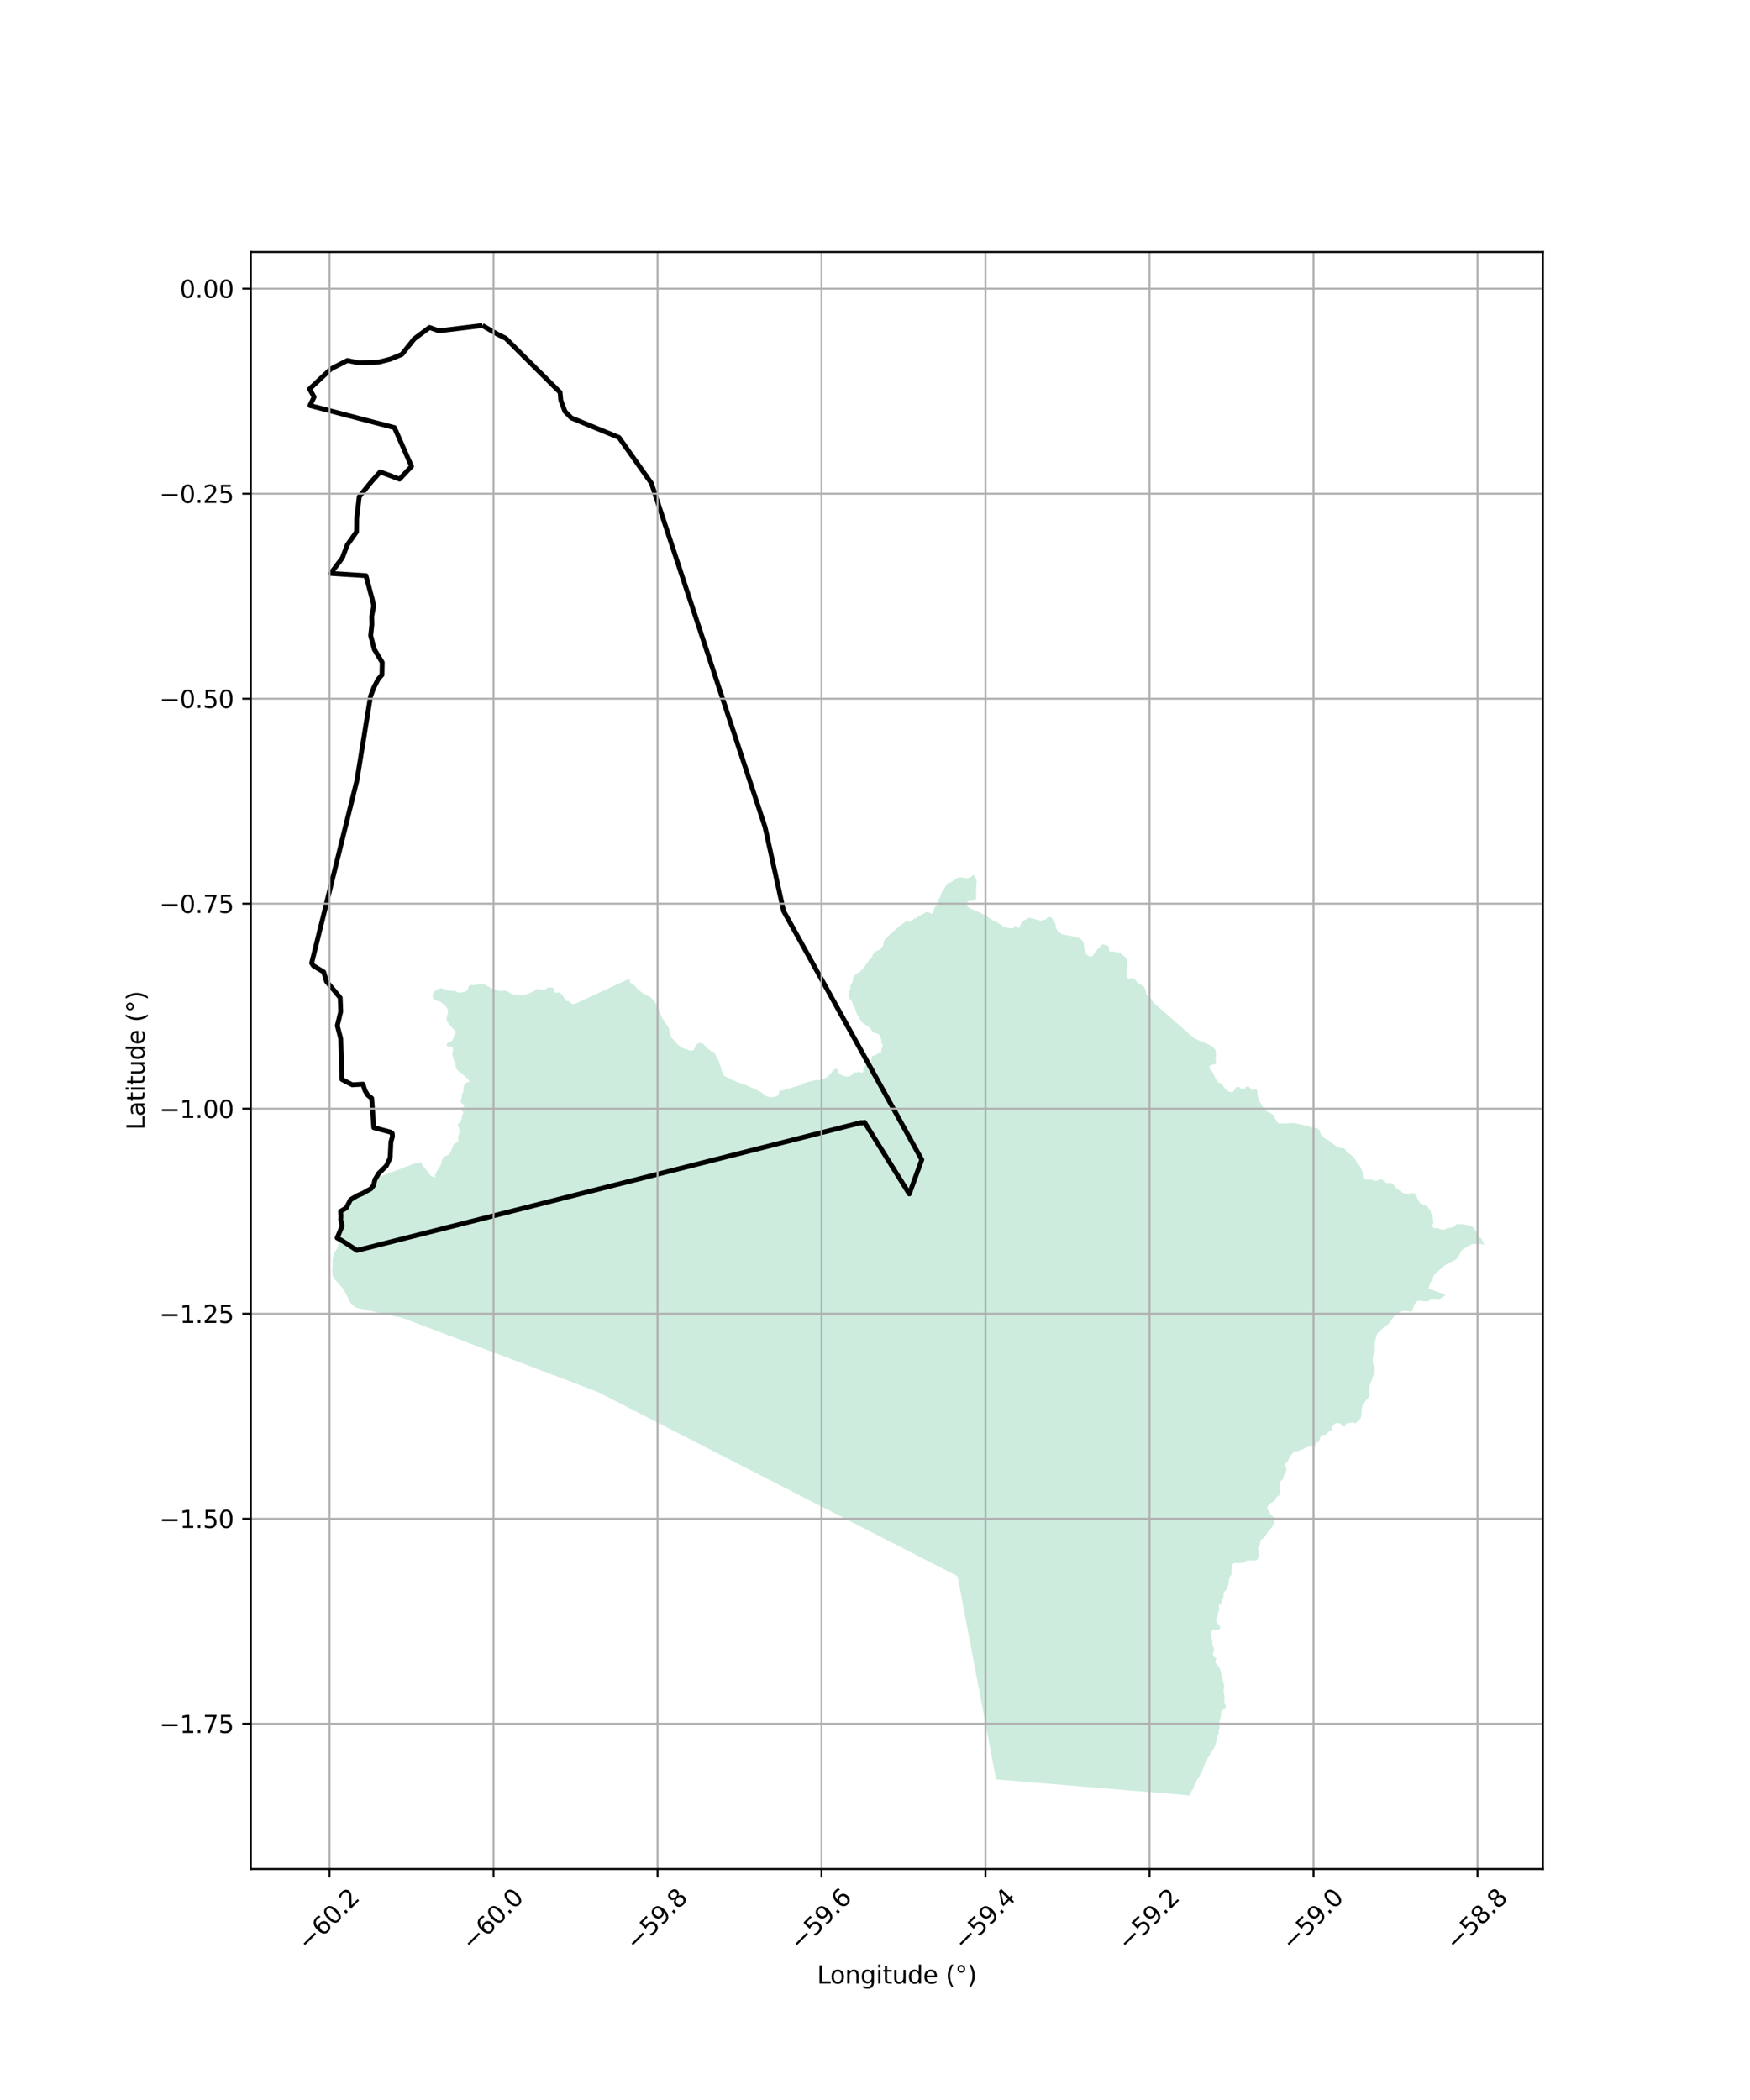 <?xml version="1.0" encoding="utf-8" standalone="no"?>
<!DOCTYPE svg PUBLIC "-//W3C//DTD SVG 1.1//EN"
  "http://www.w3.org/Graphics/SVG/1.1/DTD/svg11.dtd">
<svg xmlns:xlink="http://www.w3.org/1999/xlink" width="720pt" height="864pt" viewBox="0 0 720 864" xmlns="http://www.w3.org/2000/svg" version="1.1">
 <defs>
  <style type="text/css">*{stroke-linejoin: round; stroke-linecap: butt}</style>
 </defs>
 <g id="figure_1">
  <g id="patch_1">
   <path d="M 0 864 
L 720 864 
L 720 0 
L 0 0 
z
" style="fill: #ffffff"/>
  </g>
  <g id="axes_1">
   <g id="patch_2">
    <path d="M 103.2 768.96 
L 634.8 768.96 
L 634.8 103.68 
L 103.2 103.68 
z
" style="fill: #ffffff"/>
   </g>
   <g id="PatchCollection_1">
    <path d="M 400.551 359.9 
L 401.473 361.371 
L 401.542 361.647 
L 401.819 362.13 
L 401.856 363.014 
L 401.691 364.74 
L 401.595 367.501 
L 401.644 369.148 
L 401.402 370.31 
L 399.851 370.601 
L 398.205 370.794 
L 397.721 371.86 
L 398.156 373.119 
L 399.707 374.04 
L 402.273 375.057 
L 405.906 376.849 
L 407.649 378.157 
L 410.409 379.562 
L 412.832 381.16 
L 414.576 381.741 
L 416.319 382.032 
L 416.998 381.838 
L 417.336 381.208 
L 417.675 380.869 
L 418.353 381.208 
L 418.838 381.741 
L 419.515 381.596 
L 419.855 380.53 
L 420.435 379.416 
L 421.501 378.593 
L 423.463 377.527 
L 425.327 378.06 
L 428.282 378.787 
L 430.317 378.254 
L 430.68 377.769 
L 431.817 377.285 
L 432.811 377.576 
L 433.198 378.448 
L 434.143 379.949 
L 434.433 381.596 
L 435.16 383.097 
L 436.951 384.357 
L 439.373 384.889 
L 441.117 385.18 
L 443.005 385.568 
L 444.314 386.1 
L 445.185 386.827 
L 445.815 387.844 
L 446.057 389.588 
L 446.348 391.138 
L 446.663 392.3 
L 447.825 393.318 
L 449.278 393.56 
L 450.586 391.864 
L 451.644 390.474 
L 451.683 390.421 
L 452.392 389.756 
L 452.969 388.956 
L 453.34 388.693 
L 453.506 388.643 
L 453.941 388.632 
L 455.229 388.838 
L 455.776 389.203 
L 456.08 389.486 
L 456.272 389.743 
L 456.332 390.046 
L 456.357 390.164 
L 456.319 391.122 
L 456.629 391.595 
L 456.96 391.605 
L 457.828 391.51 
L 458.246 391.534 
L 459.861 391.794 
L 460.722 392.033 
L 461.234 392.344 
L 461.421 392.546 
L 461.973 392.965 
L 462.649 393.582 
L 463.107 393.923 
L 463.442 394.348 
L 463.542 394.476 
L 463.671 394.817 
L 463.775 394.969 
L 463.849 395.573 
L 463.916 395.792 
L 463.941 396.517 
L 463.856 396.966 
L 463.579 398.444 
L 463.465 398.785 
L 463.438 399.065 
L 463.388 399.621 
L 463.435 400.549 
L 463.65 401.767 
L 463.837 402.412 
L 464.22 402.756 
L 464.326 402.773 
L 464.507 402.806 
L 465.233 402.51 
L 465.415 402.486 
L 465.601 402.459 
L 465.901 402.479 
L 466.315 402.611 
L 466.754 402.854 
L 467.118 403.171 
L 467.32 403.343 
L 467.952 404.267 
L 468.394 404.706 
L 468.783 404.953 
L 469.274 405.115 
L 469.78 405.344 
L 470.431 405.854 
L 470.752 406.204 
L 470.978 406.592 
L 471.251 407.301 
L 471.571 408.637 
L 471.788 409.319 
L 472.064 409.69 
L 472.139 409.788 
L 473.053 410.402 
L 473.586 410.854 
L 473.843 411.194 
L 474.332 412.173 
L 474.604 412.504 
L 474.609 412.51 
L 490.574 426.53 
L 490.6 426.553 
L 491.609 427.368 
L 493.062 427.95 
L 495.097 428.725 
L 496.986 429.596 
L 498.923 430.662 
L 500.036 431.97 
L 500.327 433.52 
L 500.182 434.876 
L 500.134 435.651 
L 500.327 436.862 
L 500.279 437.637 
L 499.116 438.073 
L 497.954 438.218 
L 497.373 439.381 
L 498.632 440.688 
L 499.456 442.238 
L 500.036 443.546 
L 500.763 444.757 
L 501.489 445.58 
L 502.362 445.726 
L 502.894 446.162 
L 503.718 447.566 
L 505.364 449.019 
L 506.963 449.455 
L 507.786 448.632 
L 508.465 447.324 
L 509.772 447.227 
L 510.439 447.763 
L 511.08 448.051 
L 511.701 448.112 
L 512.338 447.954 
L 512.363 447.369 
L 513.113 446.985 
L 513.818 447.012 
L 514.228 447.566 
L 514.843 448.047 
L 515.134 448.417 
L 515.673 448.608 
L 516.278 448.254 
L 516.942 448.187 
L 517.017 448.18 
L 517.055 448.305 
L 517.327 449.407 
L 517.521 451.247 
L 518.2 452.943 
L 518.732 454.154 
L 520.04 456.091 
L 521.105 457.253 
L 522.558 457.786 
L 524.012 458.852 
L 524.786 460.499 
L 525.9 462.146 
L 528.322 462.291 
L 530.84 462.049 
L 532.002 462.049 
L 534.861 462.533 
L 537.379 463.163 
L 539.364 463.744 
L 541.495 464.035 
L 542.706 464.664 
L 543.579 466.941 
L 545.176 468.394 
L 547.066 469.459 
L 548.373 470.573 
L 550.504 472.027 
L 552.054 472.366 
L 553.184 472.533 
L 553.208 472.573 
L 553.733 473.428 
L 554.216 474.001 
L 554.692 474.392 
L 555.427 474.807 
L 556.369 475.56 
L 556.844 476.066 
L 557.512 476.95 
L 557.55 477.031 
L 557.668 477.301 
L 557.722 477.308 
L 557.968 477.685 
L 558.117 478.013 
L 558.13 478.036 
L 559.443 479.646 
L 559.898 480.506 
L 560.408 481.842 
L 560.711 482.294 
L 560.735 482.723 
L 560.65 483.31 
L 560.684 483.88 
L 561.122 484.865 
L 561.511 485.243 
L 562.378 485.317 
L 563.046 485.442 
L 563.608 485.247 
L 563.993 485.196 
L 565.344 485.729 
L 565.745 485.817 
L 566.122 485.83 
L 566.513 485.756 
L 567.832 485.189 
L 568.573 485.263 
L 569.132 485.688 
L 569.605 486.299 
L 569.915 486.62 
L 570.296 486.707 
L 570.88 486.721 
L 571.659 486.842 
L 572.239 486.731 
L 572.685 486.748 
L 573.171 487.17 
L 573.575 487.767 
L 574.007 488.543 
L 574.203 488.674 
L 574.412 488.759 
L 574.638 488.853 
L 575.39 489.457 
L 576.457 490.307 
L 577.26 490.834 
L 577.277 490.837 
L 578.394 491.175 
L 579.239 491.31 
L 579.695 491.272 
L 579.736 491.269 
L 580.042 491.161 
L 580.454 490.908 
L 581.251 490.79 
L 581.561 490.864 
L 581.625 490.922 
L 582.074 491.32 
L 582.599 491.954 
L 582.607 491.971 
L 583.831 494.37 
L 584.095 494.751 
L 584.503 495.193 
L 584.668 495.257 
L 586.247 495.868 
L 587.04 496.313 
L 587.401 496.654 
L 587.739 497.099 
L 587.867 497.265 
L 588.488 497.939 
L 588.652 498.486 
L 588.767 499.086 
L 589.02 499.782 
L 589.054 499.869 
L 589.337 500.342 
L 589.476 500.804 
L 589.551 502.002 
L 589.79 502.902 
L 589.763 503.196 
L 589.57 503.49 
L 589.355 503.958 
L 589.33 504.293 
L 589.453 504.755 
L 589.796 505.143 
L 589.803 505.192 
L 589.807 505.224 
L 589.809 505.23 
L 590.677 505.376 
L 591.001 505.335 
L 591.153 505.166 
L 591.355 505.112 
L 591.827 505.47 
L 592.35 505.561 
L 592.479 505.683 
L 592.732 505.814 
L 592.893 505.899 
L 593.292 506.023 
L 593.7 506.02 
L 594.264 505.861 
L 594.649 505.612 
L 595.009 505.622 
L 595.194 505.575 
L 595.421 505.325 
L 595.495 505.15 
L 595.61 505.102 
L 595.802 505.126 
L 596.102 505.322 
L 596.237 505.332 
L 596.652 505.011 
L 596.655 505.004 
L 597.044 505.045 
L 597.154 505.109 
L 597.165 505.116 
L 597.62 505.004 
L 597.941 504.815 
L 599.337 503.645 
L 599.715 503.436 
L 600.023 503.483 
L 600.325 503.631 
L 600.664 503.716 
L 601.022 503.695 
L 601.713 503.658 
L 602.482 503.884 
L 603.467 503.962 
L 604.304 504.218 
L 605.15 504.596 
L 605.165 504.603 
L 605.62 504.61 
L 605.937 504.751 
L 606.672 505.554 
L 606.992 506.243 
L 607.653 506.894 
L 607.847 507.187 
L 608.005 507.656 
L 607.83 508.55 
L 607.863 508.78 
L 608.032 509.003 
L 608.879 509.185 
L 609.264 509.37 
L 609.509 509.64 
L 610.137 510.953 
L 610.615 512.166 
L 610.637 512.221 
L 610.613 512.211 
L 609.445 511.833 
L 608.723 511.735 
L 608.298 511.678 
L 605.953 511.857 
L 605.383 511.999 
L 602.019 513.837 
L 601.166 514.718 
L 600.292 516.634 
L 599.846 517.35 
L 599.263 517.974 
L 598.446 518.487 
L 597.341 519.04 
L 595.924 519.668 
L 594.624 520.444 
L 594.068 520.926 
L 592.137 522.607 
L 591.717 522.914 
L 591.011 523.791 
L 590.542 524.213 
L 590.157 524.466 
L 589.888 524.749 
L 589.73 525.006 
L 589.719 525.235 
L 589.703 525.576 
L 589.526 526.294 
L 589.172 526.875 
L 588.615 527.452 
L 588.4 527.742 
L 587.938 529.631 
L 587.641 530.188 
L 587.726 530.217 
L 594.722 532.644 
L 594.695 532.672 
L 594.176 533.198 
L 592.208 534.699 
L 591.79 534.885 
L 591.386 534.905 
L 590.363 534.551 
L 589.688 534.399 
L 589.493 534.395 
L 589.071 534.493 
L 588.471 534.709 
L 587.502 535.401 
L 587.016 535.532 
L 585.4 535.279 
L 584.374 535.195 
L 583.791 535.195 
L 583.309 535.266 
L 582.887 535.391 
L 582.795 535.488 
L 581.962 536.615 
L 581.706 537.162 
L 581.524 537.935 
L 581.193 538.889 
L 580.741 539.632 
L 580.616 539.689 
L 580.319 539.679 
L 579.351 539.473 
L 578.15 539.325 
L 577.424 539.372 
L 576.457 539.638 
L 575.262 540.246 
L 575.1 540.435 
L 574.095 541.244 
L 573.117 542.203 
L 572.722 542.675 
L 571.557 544.362 
L 571.157 544.841 
L 571.005 544.966 
L 570.61 545.3 
L 569.73 545.691 
L 569.392 545.934 
L 568.39 547.061 
L 567.924 547.324 
L 567.61 547.567 
L 567.303 547.928 
L 566.703 548.637 
L 566.399 549.335 
L 566.126 550.516 
L 565.897 551.198 
L 565.714 552.119 
L 565.639 552.487 
L 565.579 553.168 
L 565.614 555.358 
L 565.566 555.732 
L 564.892 558.256 
L 564.692 559.423 
L 564.692 559.842 
L 564.813 560.614 
L 565.441 562.197 
L 565.63 563.543 
L 565.63 563.948 
L 565.377 565.108 
L 564.678 566.849 
L 564.526 567.399 
L 564.466 567.612 
L 563.781 569.336 
L 563.464 570.703 
L 563.379 571.863 
L 563.498 573.621 
L 563.373 574.211 
L 562.945 575.092 
L 562.886 575.116 
L 562.503 575.676 
L 561.413 576.931 
L 561.059 577.41 
L 560.667 578.102 
L 560.471 578.756 
L 560.192 580.727 
L 560.141 582.259 
L 559.884 583.23 
L 559.503 583.949 
L 559.078 584.418 
L 558.386 584.907 
L 557.955 585.369 
L 557.825 585.803 
L 557.813 585.845 
L 557.732 585.69 
L 556.794 585.208 
L 556.413 585.181 
L 556.011 585.258 
L 555.387 585.545 
L 555.09 585.521 
L 554.686 585.41 
L 554.26 585.447 
L 554.112 585.511 
L 553.733 585.95 
L 553.627 586.145 
L 553.457 586.753 
L 553.204 586.989 
L 552.78 587.013 
L 552.509 586.834 
L 551.43 585.835 
L 551.042 585.602 
L 550.6 585.471 
L 550.023 585.437 
L 549.963 585.45 
L 549.888 585.467 
L 549.888 585.467 
L 549.557 585.535 
L 549.26 585.71 
L 548.92 586.011 
L 548.386 586.874 
L 548.265 586.979 
L 547.816 587.198 
L 547.755 587.39 
L 547.944 587.954 
L 547.959 588.244 
L 547.884 588.49 
L 547.782 588.554 
L 547.759 588.629 
L 547.506 588.764 
L 547.31 588.794 
L 546.565 589.152 
L 546.271 589.391 
L 545.846 589.982 
L 545.641 590.123 
L 545.286 590.255 
L 544.284 590.447 
L 543.96 590.562 
L 543.458 590.947 
L 543.346 591.129 
L 543.161 591.432 
L 542.941 592.404 
L 542.657 592.991 
L 542.26 593.42 
L 541.798 593.656 
L 541.571 593.949 
L 541.372 594.58 
L 541.122 594.84 
L 540.92 594.935 
L 540.552 594.982 
L 539.598 594.884 
L 539.455 594.867 
L 538.815 594.871 
L 538.602 594.962 
L 538.275 595.205 
L 537.564 595.444 
L 537.085 595.697 
L 536.176 596.18 
L 535.603 596.396 
L 535.421 596.396 
L 534.122 597.02 
L 533.708 597.08 
L 532.813 597.057 
L 532.468 597.229 
L 531.8 598.022 
L 531.515 598.251 
L 531.484 598.275 
L 530.256 600.093 
L 529.919 601.082 
L 529.706 601.463 
L 528.795 602.297 
L 528.629 602.658 
L 528.633 603.13 
L 529.226 604.095 
L 529.287 604.503 
L 529.133 605.07 
L 529.062 605.644 
L 528.939 606.035 
L 528.546 606.622 
L 528.215 607.007 
L 528.07 607.3 
L 528.076 607.982 
L 527.965 608.376 
L 527.745 608.741 
L 526.966 609.358 
L 526.734 609.669 
L 526.723 611.315 
L 526.723 611.551 
L 526.494 612.331 
L 526.43 612.726 
L 526.669 614.085 
L 526.561 614.888 
L 526.423 615.097 
L 526.132 615.377 
L 525.279 615.863 
L 525.002 616.275 
L 524.719 617.064 
L 524.453 617.395 
L 524.018 617.759 
L 523.333 618.141 
L 522.861 618.401 
L 522.499 618.681 
L 521.754 619.44 
L 521.507 619.777 
L 521.373 620.317 
L 521.43 620.658 
L 521.666 621.262 
L 522.422 622.375 
L 522.736 623.016 
L 522.951 623.259 
L 523.751 623.914 
L 524.112 624.615 
L 524.203 625.03 
L 524.243 625.924 
L 524.183 626.414 
L 523.95 627.149 
L 523.427 628.121 
L 522.726 629.086 
L 521.683 630.273 
L 520.87 631.637 
L 520.088 632.639 
L 519.335 633.178 
L 518.91 633.428 
L 518.64 633.674 
L 518.546 634.002 
L 518.494 634.683 
L 518.396 635.166 
L 517.796 636.374 
L 517.638 637.048 
L 517.638 637.531 
L 517.817 638.614 
L 517.907 639.721 
L 517.874 639.987 
L 517.813 640.49 
L 517.668 641.044 
L 517.499 641.357 
L 517.172 641.785 
L 517.139 641.799 
L 516.69 641.988 
L 516.288 642.082 
L 515.903 642.106 
L 514.17 642.008 
L 513.282 642.008 
L 513.165 642.042 
L 512.982 642.093 
L 512 642.656 
L 511.42 642.882 
L 511.026 642.98 
L 509.679 643.108 
L 508.121 643.011 
L 507.676 643.182 
L 507.287 643.486 
L 507.114 643.621 
L 506.814 644.114 
L 506.811 645.355 
L 506.656 646.627 
L 506.767 647.468 
L 506.75 647.714 
L 506.417 648.173 
L 506.065 648.54 
L 505.843 649.04 
L 505.789 649.357 
L 505.697 649.57 
L 505.587 650.71 
L 505.343 652.036 
L 505.019 653.163 
L 504.915 653.342 
L 504.511 654.047 
L 504.051 654.614 
L 503.579 655.012 
L 503.411 655.336 
L 503.37 656.985 
L 503.255 657.188 
L 503.285 657.249 
L 502.834 657.849 
L 502.83 657.859 
L 502.719 658.308 
L 502.705 658.986 
L 502.516 659.469 
L 502.301 659.789 
L 502.223 659.907 
L 501.656 660.316 
L 501.515 660.535 
L 501.488 661.159 
L 501.555 661.891 
L 501.602 661.979 
L 501.517 662.6 
L 501.383 662.994 
L 500.985 663.781 
L 500.995 663.959 
L 501.018 664.503 
L 500.947 664.887 
L 500.364 666.18 
L 500.36 666.186 
L 500.452 667.037 
L 500.702 667.688 
L 501.059 668.194 
L 501.713 668.831 
L 502.014 669.263 
L 502.064 669.726 
L 501.939 670.093 
L 501.686 670.356 
L 501.197 670.512 
L 500.108 670.599 
L 499.736 670.664 
L 499.102 670.775 
L 498.7 670.96 
L 498.471 671.251 
L 498.34 671.51 
L 498.198 671.986 
L 498.161 672.678 
L 498.333 673.855 
L 498.333 673.862 
L 498.731 674.581 
L 498.843 675.033 
L 498.816 675.502 
L 498.785 675.546 
L 498.805 676.366 
L 499.018 677.189 
L 499.457 678.187 
L 499.53 678.494 
L 499.528 679.075 
L 499.241 679.682 
L 499.143 680.003 
L 499.143 680.839 
L 499.324 681.501 
L 500.526 682.446 
L 500.51 682.468 
L 500.341 682.685 
L 500.037 683.363 
L 499.983 683.765 
L 500.135 684.261 
L 500.439 684.696 
L 501.45 685.671 
L 501.646 685.961 
L 501.936 686.582 
L 502.435 688.589 
L 502.649 689.993 
L 502.776 690.398 
L 503.37 692.26 
L 503.667 693.61 
L 503.708 694.237 
L 503.441 695.091 
L 503.427 696.036 
L 503.529 696.687 
L 503.765 697.567 
L 503.785 698.121 
L 503.798 698.495 
L 503.735 699.808 
L 503.792 700.405 
L 504.122 701.265 
L 504.183 701.431 
L 504.28 701.957 
L 504.264 702.484 
L 503.833 703.074 
L 502.699 703.776 
L 502.53 703.968 
L 502.429 704.181 
L 502.364 704.589 
L 502.412 705.362 
L 502.22 706.333 
L 502.183 706.92 
L 502.048 707.379 
L 502.017 707.481 
L 501.723 708.192 
L 501.677 708.722 
L 501.636 709.154 
L 501.794 710.051 
L 501.829 710.676 
L 501.767 710.952 
L 501.444 711.63 
L 501.356 712.123 
L 501.434 712.69 
L 501.488 713.071 
L 501.126 713.732 
L 501.036 713.905 
L 500.87 714.394 
L 500.795 714.856 
L 500.789 715.45 
L 500.387 716.661 
L 500.192 717.251 
L 500.175 717.434 
L 499.921 718.267 
L 499.703 718.709 
L 499.453 719.205 
L 498.927 719.998 
L 498.255 720.825 
L 497.824 721.729 
L 497.651 722.269 
L 497.004 723.136 
L 496.575 724.209 
L 496.134 724.934 
L 496.059 725.052 
L 495.901 725.315 
L 495.741 725.666 
L 495.371 726.898 
L 495.006 727.559 
L 494.807 727.913 
L 494.831 727.981 
L 494.784 728.018 
L 494.447 729.28 
L 493.937 729.921 
L 493.637 730.552 
L 493.579 730.801 
L 493.576 730.808 
L 492.445 732.279 
L 491.754 733.349 
L 491.342 734.391 
L 491.325 734.472 
L 491.15 735.322 
L 490.928 735.95 
L 490.279 736.885 
L 489.962 737.502 
L 489.881 737.796 
L 489.81 738.686 
L 489.807 738.72 
L 409.872 732.105 
L 409.81 732.1 
L 393.98 648.548 
L 393.971 648.5 
L 245.712 572.585 
L 245.551 572.524 
L 165.84 542.314 
L 165.827 542.311 
L 146.468 538.009 
L 146.456 538 
L 144.801 536.734 
L 143.723 535.362 
L 142.939 533.466 
L 141.827 531.44 
L 140.88 529.904 
L 139.606 528.466 
L 138.494 527.191 
L 137.317 525.917 
L 136.697 524.184 
L 136.795 523.269 
L 136.664 522.158 
L 136.86 520.622 
L 136.795 519.609 
L 136.763 518.824 
L 136.925 517.811 
L 137.252 516.733 
L 137.481 515.785 
L 137.939 514.837 
L 138.298 514.216 
L 138.788 513.661 
L 138.984 512.811 
L 139.376 511.798 
L 139.54 511.242 
L 139.311 510.785 
L 139.018 510.294 
L 138.918 509.347 
L 138.994 509.205 
L 139.068 507.953 
L 141.008 504.488 
L 140.738 503.759 
L 140.11 502.663 
L 140.168 502.153 
L 140.557 501.249 
L 140.164 499.036 
L 140.168 498.486 
L 140.624 498.037 
L 141.386 497.875 
L 142.051 497.329 
L 143.595 494.258 
L 143.924 493.82 
L 144.48 493.364 
L 146.595 492.099 
L 148.772 491.39 
L 150.465 490.22 
L 151.916 489.744 
L 152.846 489.221 
L 153.319 488.526 
L 153.704 487.551 
L 154.364 484.84 
L 154.369 484.838 
L 170.244 478.808 
L 170.259 478.802 
L 173.164 478.095 
L 173.171 478.094 
L 173.512 478.836 
L 174.409 480.175 
L 177.374 483.863 
L 178.16 484.214 
L 179.129 484.43 
L 179.142 484.433 
L 179.109 484.288 
L 178.96 483.691 
L 179.369 482.412 
L 181.348 479.342 
L 181.579 477.976 
L 182.084 476.808 
L 182.448 476.225 
L 183.113 475.661 
L 184.827 474.996 
L 185.555 473.519 
L 186.113 472.111 
L 186.514 471.093 
L 187.101 470.448 
L 188.393 469.739 
L 188.622 469.301 
L 188.495 468.319 
L 188.427 467.816 
L 188.994 465.866 
L 189.078 465.087 
L 188.932 464.307 
L 188.629 463.683 
L 188.302 463.019 
L 188.531 462.34 
L 189.294 461.703 
L 189.716 461.021 
L 189.874 460.508 
L 190.016 459.887 
L 190.016 459.047 
L 190.596 457.904 
L 190.536 457.465 
L 190.016 456.929 
L 189.871 456.733 
L 189.8 456.277 
L 189.662 456.193 
L 189.561 456.129 
L 189.806 455.808 
L 190.684 455.562 
L 190.954 455.346 
L 190.853 454.57 
L 189.719 453.764 
L 189.573 453.291 
L 189.912 451.756 
L 190.117 450.052 
L 190.684 449.03 
L 190.68 448.74 
L 190.67 447.522 
L 190.825 446.864 
L 191.443 445.794 
L 192.047 445.379 
L 192.823 445.174 
L 192.845 445.145 
L 192.998 444.951 
L 192.983 444.632 
L 192.902 444.379 
L 192.679 444.127 
L 192.433 443.852 
L 191.951 443.451 
L 190.92 442.572 
L 190.047 441.699 
L 188.738 440.827 
L 187.72 439.7 
L 187.393 438.245 
L 186.557 435.555 
L 186.047 433.664 
L 186.447 431.847 
L 186.157 430.756 
L 185.539 430.429 
L 184.303 430.683 
L 183.794 430.138 
L 183.867 429.374 
L 184.666 428.72 
L 186.12 428.138 
L 186.774 426.32 
L 187.575 424.575 
L 186.23 423.048 
L 185.066 421.776 
L 184.449 420.976 
L 183.721 419.704 
L 183.794 418.358 
L 184.12 417.449 
L 184.303 416.177 
L 184.158 415.123 
L 183.248 413.887 
L 182.303 413.123 
L 181.392 412.279 
L 181.369 412.257 
L 179.097 411.489 
L 178.563 411.305 
L 178.223 410.928 
L 178.111 410.607 
L 178.056 410.445 
L 178.031 409.473 
L 178.208 408.704 
L 178.524 408.451 
L 178.936 407.732 
L 179.298 407.439 
L 180.603 406.757 
L 181.433 406.568 
L 181.797 406.622 
L 181.96 406.646 
L 183.238 407.328 
L 184.642 407.533 
L 186.423 407.712 
L 187.178 407.665 
L 188.221 408.235 
L 188.815 408.384 
L 191.183 408.073 
L 191.575 407.955 
L 192.256 407.27 
L 193.019 405.587 
L 193.61 405.276 
L 195.06 405.31 
L 197.84 404.844 
L 198.41 404.605 
L 198.501 404.568 
L 199.03 404.858 
L 199.223 404.959 
L 200.846 405.813 
L 201.113 405.954 
L 202.033 406.616 
L 202.438 406.764 
L 202.884 406.717 
L 202.958 406.757 
L 203.477 407.041 
L 205.154 407.682 
L 205.293 407.685 
L 205.65 407.695 
L 207.613 407.591 
L 208.264 407.692 
L 208.72 407.84 
L 209.007 408.029 
L 209.573 408.401 
L 209.972 408.664 
L 210.803 409.001 
L 211.699 409.251 
L 212.434 409.386 
L 212.975 409.484 
L 214.011 409.534 
L 215.097 409.463 
L 216.25 409.19 
L 216.575 409.112 
L 217.53 408.745 
L 218.602 408.212 
L 219.527 407.874 
L 220.239 407.398 
L 220.837 406.87 
L 220.869 406.842 
L 221.943 407.166 
L 222.33 407.159 
L 222.717 407.149 
L 223.137 407.078 
L 223.535 407.176 
L 224.142 407.189 
L 224.55 407 
L 225.012 406.606 
L 225.347 406.413 
L 225.738 406.288 
L 226.695 406.265 
L 227.482 406.437 
L 227.94 406.673 
L 228.038 406.828 
L 228.075 407.044 
L 228.038 407.419 
L 228.069 408.009 
L 228.385 408.391 
L 228.558 408.438 
L 229.007 408.434 
L 229.172 408.438 
L 229.563 408.313 
L 230.1 408.306 
L 230.468 408.441 
L 230.63 408.65 
L 230.913 409.018 
L 231.436 409.183 
L 231.604 409.518 
L 231.621 409.774 
L 231.696 410 
L 231.864 410.206 
L 232.465 410.938 
L 232.842 411.596 
L 233.011 411.802 
L 233.187 411.879 
L 233.845 411.903 
L 234.159 411.977 
L 234.546 412.281 
L 234.972 412.79 
L 235.231 413.023 
L 235.947 413.097 
L 236.46 413.062 
L 258.87 402.673 
L 258.889 402.665 
L 259.03 403.33 
L 259.151 404.217 
L 260.182 404.913 
L 261.021 405.464 
L 262.172 406.807 
L 263.442 407.862 
L 264.594 408.654 
L 265.817 409.397 
L 267.398 410.116 
L 268.814 411.459 
L 269.82 412.802 
L 270.551 414.025 
L 270.984 415.224 
L 271.534 416.638 
L 271.943 417.789 
L 272.542 418.94 
L 273.573 420.595 
L 274.676 422.153 
L 275.276 423.256 
L 275.455 424.335 
L 275.671 425.558 
L 276.222 426.805 
L 276.677 427.357 
L 277.709 428.364 
L 278.644 429.659 
L 279.675 430.402 
L 280.586 431.05 
L 281.713 431.505 
L 282.936 431.913 
L 283.559 432.105 
L 284.47 432.297 
L 285.07 432.224 
L 285.453 431.913 
L 285.765 431.242 
L 286.197 430.33 
L 286.988 429.371 
L 288.043 429.035 
L 289.266 429.467 
L 289.842 430.018 
L 290.945 431.169 
L 291.64 431.817 
L 292.838 432.636 
L 292.845 432.64 
L 293.206 432.569 
L 293.822 432.944 
L 294.397 434.071 
L 295.308 435.845 
L 295.98 437.332 
L 296.675 439.418 
L 296.986 440.641 
L 297.347 441.648 
L 297.922 442.655 
L 300.152 443.686 
L 301.398 444.286 
L 303.461 445.269 
L 305.211 445.82 
L 306.985 446.468 
L 309.383 447.571 
L 311.085 448.29 
L 312.116 448.818 
L 313.291 449.393 
L 314.347 450.328 
L 315.425 451.072 
L 316.888 451.407 
L 318.926 451.24 
L 320.148 450.736 
L 320.389 449.849 
L 320.758 448.803 
L 320.765 448.787 
L 322.278 448.558 
L 322.973 448.376 
L 324.282 447.815 
L 324.846 447.836 
L 324.964 447.707 
L 325.778 447.434 
L 327.305 447.1 
L 328.007 446.847 
L 328.327 446.729 
L 329.259 446.5 
L 329.765 446.28 
L 330.855 445.666 
L 332.507 445.133 
L 333.348 444.944 
L 333.995 444.799 
L 335.295 444.411 
L 335.52 444.3 
L 336.756 444.388 
L 337.211 444.33 
L 338.743 443.878 
L 339.748 443.426 
L 340.855 442.694 
L 341.132 442.383 
L 341.623 441.833 
L 342.515 440.663 
L 342.74 440.578 
L 343.469 439.883 
L 343.793 439.708 
L 343.895 439.694 
L 343.968 439.684 
L 344.288 439.836 
L 344.478 440.059 
L 344.717 440.565 
L 344.839 440.845 
L 345.038 441.317 
L 345.497 441.881 
L 346.354 442.387 
L 347.295 442.724 
L 347.751 442.889 
L 348.112 442.96 
L 348.878 442.947 
L 349.441 442.802 
L 349.839 442.64 
L 350.179 442.42 
L 350.99 441.567 
L 351.465 441.206 
L 351.964 441.172 
L 352.602 441.256 
L 352.828 441.206 
L 353.422 440.946 
L 353.695 440.919 
L 354.009 441.074 
L 354.336 441.277 
L 354.552 441.341 
L 354.846 441.331 
L 354.913 441.304 
L 355.008 441.263 
L 355.193 440.74 
L 355.325 439.404 
L 355.46 438.905 
L 355.919 438.564 
L 356.897 438.206 
L 357.548 437.808 
L 357.713 437.66 
L 358.065 437.086 
L 358.348 436.445 
L 358.496 436.108 
L 358.641 435.568 
L 358.695 434.957 
L 358.824 434.593 
L 359.003 434.407 
L 359.408 434.272 
L 359.438 434.262 
L 359.532 434.35 
L 359.644 434.387 
L 360.106 434.205 
L 360.57 433.898 
L 360.945 433.533 
L 362.164 432.869 
L 362.582 432.859 
L 362.781 432.909 
L 362.77 432.884 
L 362.582 432.454 
L 362.582 431.62 
L 362.764 431.03 
L 363.081 430.433 
L 363.152 430.048 
L 362.994 429.606 
L 362.514 429.087 
L 362.416 428.921 
L 362.393 428.712 
L 362.555 428.55 
L 362.703 428.29 
L 362.403 427.17 
L 361.958 425.993 
L 361.617 425.649 
L 361.121 425.358 
L 360.601 425.136 
L 359.653 424.916 
L 359.249 424.673 
L 358.523 423.773 
L 358.29 423.395 
L 358.146 423.236 
L 357.518 422.551 
L 357.062 422.167 
L 356.134 421.62 
L 355.916 421.566 
L 355.473 421.296 
L 355.106 421.07 
L 354.066 419.839 
L 353.314 418.31 
L 352.491 417.139 
L 352.289 416.485 
L 352.008 415.82 
L 351.812 414.94 
L 351.621 414.504 
L 351.124 413.799 
L 350.803 413.155 
L 350.73 412.493 
L 350.572 412.048 
L 350.287 411.677 
L 349.927 411.451 
L 349.823 411.387 
L 349.555 410.641 
L 349.343 410.445 
L 349.174 410.098 
L 349.199 409.703 
L 349.242 409.025 
L 349.218 408.762 
L 349.134 408.559 
L 349.182 407.827 
L 349.282 407.655 
L 349.906 407.095 
L 349.906 406.866 
L 349.761 406.272 
L 349.778 405.752 
L 350.085 405.01 
L 350.817 403.846 
L 350.882 403.016 
L 351.121 402.057 
L 351.303 401.629 
L 351.596 401.298 
L 351.802 401.066 
L 352.363 400.745 
L 353.156 400.198 
L 353.938 399.662 
L 354.411 399.223 
L 355.477 398.042 
L 355.888 397.385 
L 356.111 397.094 
L 356.712 396.312 
L 357.153 395.576 
L 357.578 395.026 
L 357.657 394.827 
L 357.825 394.679 
L 358.219 394.334 
L 358.504 394.156 
L 358.77 393.839 
L 358.955 393.44 
L 359.043 392.826 
L 359.151 392.664 
L 359.563 392.071 
L 360.216 391.487 
L 360.932 391.163 
L 361.694 390.815 
L 362.407 390.387 
L 362.584 390.12 
L 362.612 389.857 
L 362.696 389.689 
L 363.119 389.452 
L 363.334 388.902 
L 363.379 388.656 
L 363.496 387.964 
L 363.772 387.04 
L 363.939 386.75 
L 364.39 386.213 
L 364.723 385.876 
L 366.023 384.547 
L 367.264 383.595 
L 368.271 382.583 
L 368.658 382.222 
L 369.751 381.203 
L 370.682 380.528 
L 370.73 380.454 
L 371.209 380.171 
L 372.353 379.344 
L 372.747 379.145 
L 372.946 379.101 
L 374.107 379.196 
L 375.065 378.915 
L 375.446 378.716 
L 375.999 377.981 
L 376.168 377.866 
L 377.112 377.772 
L 377.828 377.033 
L 378.3 376.8 
L 378.668 376.618 
L 379.455 376.064 
L 379.785 375.923 
L 380.281 375.795 
L 380.73 375.413 
L 380.945 375.214 
L 381.442 375.241 
L 382.393 375.504 
L 382.811 375.69 
L 383.243 375.96 
L 383.537 375.913 
L 383.733 375.761 
L 383.853 375.447 
L 384.194 374.58 
L 384.268 374.293 
L 384.444 373.625 
L 384.865 372.987 
L 385.611 372.235 
L 385.932 371.715 
L 386.013 371.385 
L 386.036 370.508 
L 386.225 369.934 
L 386.648 369.256 
L 386.968 368.584 
L 387.174 367.883 
L 387.497 367.036 
L 387.952 366.3 
L 388.493 365.619 
L 389.293 364.134 
L 389.883 363.355 
L 390.641 363.203 
L 391.232 363.004 
L 392.869 361.826 
L 393.583 361.31 
L 394.501 361.017 
L 394.758 361 
L 395.217 360.973 
L 396.442 361.121 
L 397.2 361.314 
L 397.788 361.314 
L 398.756 361.135 
L 399.326 360.915 
L 399.721 360.642 
L 400.22 360.139 
L 400.547 359.89 
L 400.551 359.9 
" clip-path="url(#p51b7fd6b20)" style="fill: #b3e2cd; fill-opacity: 0.65"/>
   </g>
   <g id="PatchCollection_2">
    <path d="M 198.493 133.92 
L 204.678 137.513 
L 208.088 139.209 
L 216.074 147.155 
L 230.43 161.435 
L 230.732 164.697 
L 232.44 169.272 
L 235.054 171.941 
L 254.654 179.977 
L 268.007 198.81 
L 314.77 340.292 
L 322.386 374.814 
L 379.245 477.15 
L 374.113 491.219 
L 358.168 465.714 
L 357.989 465.426 
L 355.711 461.759 
L 354.553 462.051 
L 354.42 461.839 
L 146.871 514.452 
L 140.994 510.602 
L 138.715 509.317 
L 140.806 504.323 
L 140.199 501.894 
L 140.284 500.089 
L 140.165 498.908 
L 140.165 498.351 
L 142.471 496.965 
L 144.214 493.594 
L 146.879 491.974 
L 149.41 490.895 
L 150.759 490.085 
L 152.547 489.14 
L 153.694 487.723 
L 154.251 485.345 
L 154.693 484.61 
L 155.803 482.764 
L 158.957 479.66 
L 160.509 476.353 
L 160.518 476.183 
L 160.83 469.841 
L 161.454 467.614 
L 161.386 466.332 
L 160.678 465.793 
L 153.795 463.937 
L 152.918 451.858 
L 151.299 450.542 
L 150.102 448.578 
L 149.342 446.055 
L 144.951 446.318 
L 140.705 444.132 
L 140.187 427.333 
L 138.782 421.965 
L 140.199 416.162 
L 139.963 410.493 
L 134.295 403.745 
L 133.199 399.916 
L 128.931 397.335 
L 128.222 396.255 
L 146.825 321.201 
L 152.448 286.524 
L 153.789 282.947 
L 155.579 279.445 
L 157.159 277.641 
L 157.262 272.548 
L 153.993 267.139 
L 152.516 261.516 
L 153.001 256.997 
L 152.934 253.559 
L 153.776 249.208 
L 153.119 246.41 
L 150.574 236.852 
L 136.048 235.914 
L 140.832 229.579 
L 142.886 224.192 
L 146.679 218.814 
L 146.761 213.31 
L 147.807 204.341 
L 152.866 198.122 
L 156.405 194.157 
L 164.399 197.127 
L 169.317 191.865 
L 162.288 175.933 
L 127.519 166.845 
L 129.23 163.34 
L 127.363 160.028 
L 129.496 158.026 
L 136.142 151.787 
L 142.92 148.309 
L 147.624 149.298 
L 156.008 148.946 
L 160.616 147.745 
L 165.343 145.798 
L 170.412 139.435 
L 176.716 134.735 
L 180.614 136.118 
L 190.054 134.957 
L 198.493 133.92 
" clip-path="url(#p51b7fd6b20)" style="fill: none; stroke: #000000; stroke-width: 2"/>
   </g>
   <g id="matplotlib.axis_1">
    <g id="xtick_1">
     <g id="line2d_1">
      <path d="M 135.579 768.96 
L 135.579 103.68 
" clip-path="url(#p51b7fd6b20)" style="fill: none; stroke: #b0b0b0; stroke-width: 0.8; stroke-linecap: square"/>
     </g>
     <g id="line2d_2">
      <defs>
       <path id="md0cc1e5c38" d="M 0 0 
L 0 3.5 
" style="stroke: #000000; stroke-width: 0.8"/>
      </defs>
      <g>
       <use xlink:href="#md0cc1e5c38" x="135.579" y="768.96" style="stroke: #000000; stroke-width: 0.8"/>
      </g>
     </g>
     <g id="text_1">
      <!-- −60.2 -->
      <g transform="translate(126.695 803.002) rotate(-45) scale(0.1 -0.1)">
       <defs>
        <path id="DejaVuSans-2212" d="M 678 2272 
L 4684 2272 
L 4684 1741 
L 678 1741 
L 678 2272 
z
" transform="scale(0.016)"/>
        <path id="DejaVuSans-36" d="M 2113 2584 
Q 1688 2584 1439 2293 
Q 1191 2003 1191 1497 
Q 1191 994 1439 701 
Q 1688 409 2113 409 
Q 2538 409 2786 701 
Q 3034 994 3034 1497 
Q 3034 2003 2786 2293 
Q 2538 2584 2113 2584 
z
M 3366 4563 
L 3366 3988 
Q 3128 4100 2886 4159 
Q 2644 4219 2406 4219 
Q 1781 4219 1451 3797 
Q 1122 3375 1075 2522 
Q 1259 2794 1537 2939 
Q 1816 3084 2150 3084 
Q 2853 3084 3261 2657 
Q 3669 2231 3669 1497 
Q 3669 778 3244 343 
Q 2819 -91 2113 -91 
Q 1303 -91 875 529 
Q 447 1150 447 2328 
Q 447 3434 972 4092 
Q 1497 4750 2381 4750 
Q 2619 4750 2861 4703 
Q 3103 4656 3366 4563 
z
" transform="scale(0.016)"/>
        <path id="DejaVuSans-30" d="M 2034 4250 
Q 1547 4250 1301 3770 
Q 1056 3291 1056 2328 
Q 1056 1369 1301 889 
Q 1547 409 2034 409 
Q 2525 409 2770 889 
Q 3016 1369 3016 2328 
Q 3016 3291 2770 3770 
Q 2525 4250 2034 4250 
z
M 2034 4750 
Q 2819 4750 3233 4129 
Q 3647 3509 3647 2328 
Q 3647 1150 3233 529 
Q 2819 -91 2034 -91 
Q 1250 -91 836 529 
Q 422 1150 422 2328 
Q 422 3509 836 4129 
Q 1250 4750 2034 4750 
z
" transform="scale(0.016)"/>
        <path id="DejaVuSans-2e" d="M 684 794 
L 1344 794 
L 1344 0 
L 684 0 
L 684 794 
z
" transform="scale(0.016)"/>
        <path id="DejaVuSans-32" d="M 1228 531 
L 3431 531 
L 3431 0 
L 469 0 
L 469 531 
Q 828 903 1448 1529 
Q 2069 2156 2228 2338 
Q 2531 2678 2651 2914 
Q 2772 3150 2772 3378 
Q 2772 3750 2511 3984 
Q 2250 4219 1831 4219 
Q 1534 4219 1204 4116 
Q 875 4013 500 3803 
L 500 4441 
Q 881 4594 1212 4672 
Q 1544 4750 1819 4750 
Q 2544 4750 2975 4387 
Q 3406 4025 3406 3419 
Q 3406 3131 3298 2873 
Q 3191 2616 2906 2266 
Q 2828 2175 2409 1742 
Q 1991 1309 1228 531 
z
" transform="scale(0.016)"/>
       </defs>
       <use xlink:href="#DejaVuSans-2212"/>
       <use xlink:href="#DejaVuSans-36" transform="translate(83.789 0)"/>
       <use xlink:href="#DejaVuSans-30" transform="translate(147.412 0)"/>
       <use xlink:href="#DejaVuSans-2e" transform="translate(211.035 0)"/>
       <use xlink:href="#DejaVuSans-32" transform="translate(242.822 0)"/>
      </g>
     </g>
    </g>
    <g id="xtick_2">
     <g id="line2d_3">
      <path d="M 203.054 768.96 
L 203.054 103.68 
" clip-path="url(#p51b7fd6b20)" style="fill: none; stroke: #b0b0b0; stroke-width: 0.8; stroke-linecap: square"/>
     </g>
     <g id="line2d_4">
      <g>
       <use xlink:href="#md0cc1e5c38" x="203.054" y="768.96" style="stroke: #000000; stroke-width: 0.8"/>
      </g>
     </g>
     <g id="text_2">
      <!-- −60.0 -->
      <g transform="translate(194.171 803.002) rotate(-45) scale(0.1 -0.1)">
       <use xlink:href="#DejaVuSans-2212"/>
       <use xlink:href="#DejaVuSans-36" transform="translate(83.789 0)"/>
       <use xlink:href="#DejaVuSans-30" transform="translate(147.412 0)"/>
       <use xlink:href="#DejaVuSans-2e" transform="translate(211.035 0)"/>
       <use xlink:href="#DejaVuSans-30" transform="translate(242.822 0)"/>
      </g>
     </g>
    </g>
    <g id="xtick_3">
     <g id="line2d_5">
      <path d="M 270.53 768.96 
L 270.53 103.68 
" clip-path="url(#p51b7fd6b20)" style="fill: none; stroke: #b0b0b0; stroke-width: 0.8; stroke-linecap: square"/>
     </g>
     <g id="line2d_6">
      <g>
       <use xlink:href="#md0cc1e5c38" x="270.53" y="768.96" style="stroke: #000000; stroke-width: 0.8"/>
      </g>
     </g>
     <g id="text_3">
      <!-- −59.8 -->
      <g transform="translate(261.646 803.002) rotate(-45) scale(0.1 -0.1)">
       <defs>
        <path id="DejaVuSans-35" d="M 691 4666 
L 3169 4666 
L 3169 4134 
L 1269 4134 
L 1269 2991 
Q 1406 3038 1543 3061 
Q 1681 3084 1819 3084 
Q 2600 3084 3056 2656 
Q 3513 2228 3513 1497 
Q 3513 744 3044 326 
Q 2575 -91 1722 -91 
Q 1428 -91 1123 -41 
Q 819 9 494 109 
L 494 744 
Q 775 591 1075 516 
Q 1375 441 1709 441 
Q 2250 441 2565 725 
Q 2881 1009 2881 1497 
Q 2881 1984 2565 2268 
Q 2250 2553 1709 2553 
Q 1456 2553 1204 2497 
Q 953 2441 691 2322 
L 691 4666 
z
" transform="scale(0.016)"/>
        <path id="DejaVuSans-39" d="M 703 97 
L 703 672 
Q 941 559 1184 500 
Q 1428 441 1663 441 
Q 2288 441 2617 861 
Q 2947 1281 2994 2138 
Q 2813 1869 2534 1725 
Q 2256 1581 1919 1581 
Q 1219 1581 811 2004 
Q 403 2428 403 3163 
Q 403 3881 828 4315 
Q 1253 4750 1959 4750 
Q 2769 4750 3195 4129 
Q 3622 3509 3622 2328 
Q 3622 1225 3098 567 
Q 2575 -91 1691 -91 
Q 1453 -91 1209 -44 
Q 966 3 703 97 
z
M 1959 2075 
Q 2384 2075 2632 2365 
Q 2881 2656 2881 3163 
Q 2881 3666 2632 3958 
Q 2384 4250 1959 4250 
Q 1534 4250 1286 3958 
Q 1038 3666 1038 3163 
Q 1038 2656 1286 2365 
Q 1534 2075 1959 2075 
z
" transform="scale(0.016)"/>
        <path id="DejaVuSans-38" d="M 2034 2216 
Q 1584 2216 1326 1975 
Q 1069 1734 1069 1313 
Q 1069 891 1326 650 
Q 1584 409 2034 409 
Q 2484 409 2743 651 
Q 3003 894 3003 1313 
Q 3003 1734 2745 1975 
Q 2488 2216 2034 2216 
z
M 1403 2484 
Q 997 2584 770 2862 
Q 544 3141 544 3541 
Q 544 4100 942 4425 
Q 1341 4750 2034 4750 
Q 2731 4750 3128 4425 
Q 3525 4100 3525 3541 
Q 3525 3141 3298 2862 
Q 3072 2584 2669 2484 
Q 3125 2378 3379 2068 
Q 3634 1759 3634 1313 
Q 3634 634 3220 271 
Q 2806 -91 2034 -91 
Q 1263 -91 848 271 
Q 434 634 434 1313 
Q 434 1759 690 2068 
Q 947 2378 1403 2484 
z
M 1172 3481 
Q 1172 3119 1398 2916 
Q 1625 2713 2034 2713 
Q 2441 2713 2670 2916 
Q 2900 3119 2900 3481 
Q 2900 3844 2670 4047 
Q 2441 4250 2034 4250 
Q 1625 4250 1398 4047 
Q 1172 3844 1172 3481 
z
" transform="scale(0.016)"/>
       </defs>
       <use xlink:href="#DejaVuSans-2212"/>
       <use xlink:href="#DejaVuSans-35" transform="translate(83.789 0)"/>
       <use xlink:href="#DejaVuSans-39" transform="translate(147.412 0)"/>
       <use xlink:href="#DejaVuSans-2e" transform="translate(211.035 0)"/>
       <use xlink:href="#DejaVuSans-38" transform="translate(242.822 0)"/>
      </g>
     </g>
    </g>
    <g id="xtick_4">
     <g id="line2d_7">
      <path d="M 338.005 768.96 
L 338.005 103.68 
" clip-path="url(#p51b7fd6b20)" style="fill: none; stroke: #b0b0b0; stroke-width: 0.8; stroke-linecap: square"/>
     </g>
     <g id="line2d_8">
      <g>
       <use xlink:href="#md0cc1e5c38" x="338.005" y="768.96" style="stroke: #000000; stroke-width: 0.8"/>
      </g>
     </g>
     <g id="text_4">
      <!-- −59.6 -->
      <g transform="translate(329.122 803.002) rotate(-45) scale(0.1 -0.1)">
       <use xlink:href="#DejaVuSans-2212"/>
       <use xlink:href="#DejaVuSans-35" transform="translate(83.789 0)"/>
       <use xlink:href="#DejaVuSans-39" transform="translate(147.412 0)"/>
       <use xlink:href="#DejaVuSans-2e" transform="translate(211.035 0)"/>
       <use xlink:href="#DejaVuSans-36" transform="translate(242.822 0)"/>
      </g>
     </g>
    </g>
    <g id="xtick_5">
     <g id="line2d_9">
      <path d="M 405.481 768.96 
L 405.481 103.68 
" clip-path="url(#p51b7fd6b20)" style="fill: none; stroke: #b0b0b0; stroke-width: 0.8; stroke-linecap: square"/>
     </g>
     <g id="line2d_10">
      <g>
       <use xlink:href="#md0cc1e5c38" x="405.481" y="768.96" style="stroke: #000000; stroke-width: 0.8"/>
      </g>
     </g>
     <g id="text_5">
      <!-- −59.4 -->
      <g transform="translate(396.597 803.002) rotate(-45) scale(0.1 -0.1)">
       <defs>
        <path id="DejaVuSans-34" d="M 2419 4116 
L 825 1625 
L 2419 1625 
L 2419 4116 
z
M 2253 4666 
L 3047 4666 
L 3047 1625 
L 3713 1625 
L 3713 1100 
L 3047 1100 
L 3047 0 
L 2419 0 
L 2419 1100 
L 313 1100 
L 313 1709 
L 2253 4666 
z
" transform="scale(0.016)"/>
       </defs>
       <use xlink:href="#DejaVuSans-2212"/>
       <use xlink:href="#DejaVuSans-35" transform="translate(83.789 0)"/>
       <use xlink:href="#DejaVuSans-39" transform="translate(147.412 0)"/>
       <use xlink:href="#DejaVuSans-2e" transform="translate(211.035 0)"/>
       <use xlink:href="#DejaVuSans-34" transform="translate(242.822 0)"/>
      </g>
     </g>
    </g>
    <g id="xtick_6">
     <g id="line2d_11">
      <path d="M 472.956 768.96 
L 472.956 103.68 
" clip-path="url(#p51b7fd6b20)" style="fill: none; stroke: #b0b0b0; stroke-width: 0.8; stroke-linecap: square"/>
     </g>
     <g id="line2d_12">
      <g>
       <use xlink:href="#md0cc1e5c38" x="472.956" y="768.96" style="stroke: #000000; stroke-width: 0.8"/>
      </g>
     </g>
     <g id="text_6">
      <!-- −59.2 -->
      <g transform="translate(464.072 803.002) rotate(-45) scale(0.1 -0.1)">
       <use xlink:href="#DejaVuSans-2212"/>
       <use xlink:href="#DejaVuSans-35" transform="translate(83.789 0)"/>
       <use xlink:href="#DejaVuSans-39" transform="translate(147.412 0)"/>
       <use xlink:href="#DejaVuSans-2e" transform="translate(211.035 0)"/>
       <use xlink:href="#DejaVuSans-32" transform="translate(242.822 0)"/>
      </g>
     </g>
    </g>
    <g id="xtick_7">
     <g id="line2d_13">
      <path d="M 540.431 768.96 
L 540.431 103.68 
" clip-path="url(#p51b7fd6b20)" style="fill: none; stroke: #b0b0b0; stroke-width: 0.8; stroke-linecap: square"/>
     </g>
     <g id="line2d_14">
      <g>
       <use xlink:href="#md0cc1e5c38" x="540.431" y="768.96" style="stroke: #000000; stroke-width: 0.8"/>
      </g>
     </g>
     <g id="text_7">
      <!-- −59.0 -->
      <g transform="translate(531.548 803.002) rotate(-45) scale(0.1 -0.1)">
       <use xlink:href="#DejaVuSans-2212"/>
       <use xlink:href="#DejaVuSans-35" transform="translate(83.789 0)"/>
       <use xlink:href="#DejaVuSans-39" transform="translate(147.412 0)"/>
       <use xlink:href="#DejaVuSans-2e" transform="translate(211.035 0)"/>
       <use xlink:href="#DejaVuSans-30" transform="translate(242.822 0)"/>
      </g>
     </g>
    </g>
    <g id="xtick_8">
     <g id="line2d_15">
      <path d="M 607.907 768.96 
L 607.907 103.68 
" clip-path="url(#p51b7fd6b20)" style="fill: none; stroke: #b0b0b0; stroke-width: 0.8; stroke-linecap: square"/>
     </g>
     <g id="line2d_16">
      <g>
       <use xlink:href="#md0cc1e5c38" x="607.907" y="768.96" style="stroke: #000000; stroke-width: 0.8"/>
      </g>
     </g>
     <g id="text_8">
      <!-- −58.8 -->
      <g transform="translate(599.023 803.002) rotate(-45) scale(0.1 -0.1)">
       <use xlink:href="#DejaVuSans-2212"/>
       <use xlink:href="#DejaVuSans-35" transform="translate(83.789 0)"/>
       <use xlink:href="#DejaVuSans-38" transform="translate(147.412 0)"/>
       <use xlink:href="#DejaVuSans-2e" transform="translate(211.035 0)"/>
       <use xlink:href="#DejaVuSans-38" transform="translate(242.822 0)"/>
      </g>
     </g>
    </g>
    <g id="text_9">
     <!-- Longitude (°) -->
     <g transform="translate(336.14 816.071) scale(0.1 -0.1)">
      <defs>
       <path id="DejaVuSans-4c" d="M 628 4666 
L 1259 4666 
L 1259 531 
L 3531 531 
L 3531 0 
L 628 0 
L 628 4666 
z
" transform="scale(0.016)"/>
       <path id="DejaVuSans-6f" d="M 1959 3097 
Q 1497 3097 1228 2736 
Q 959 2375 959 1747 
Q 959 1119 1226 758 
Q 1494 397 1959 397 
Q 2419 397 2687 759 
Q 2956 1122 2956 1747 
Q 2956 2369 2687 2733 
Q 2419 3097 1959 3097 
z
M 1959 3584 
Q 2709 3584 3137 3096 
Q 3566 2609 3566 1747 
Q 3566 888 3137 398 
Q 2709 -91 1959 -91 
Q 1206 -91 779 398 
Q 353 888 353 1747 
Q 353 2609 779 3096 
Q 1206 3584 1959 3584 
z
" transform="scale(0.016)"/>
       <path id="DejaVuSans-6e" d="M 3513 2113 
L 3513 0 
L 2938 0 
L 2938 2094 
Q 2938 2591 2744 2837 
Q 2550 3084 2163 3084 
Q 1697 3084 1428 2787 
Q 1159 2491 1159 1978 
L 1159 0 
L 581 0 
L 581 3500 
L 1159 3500 
L 1159 2956 
Q 1366 3272 1645 3428 
Q 1925 3584 2291 3584 
Q 2894 3584 3203 3211 
Q 3513 2838 3513 2113 
z
" transform="scale(0.016)"/>
       <path id="DejaVuSans-67" d="M 2906 1791 
Q 2906 2416 2648 2759 
Q 2391 3103 1925 3103 
Q 1463 3103 1205 2759 
Q 947 2416 947 1791 
Q 947 1169 1205 825 
Q 1463 481 1925 481 
Q 2391 481 2648 825 
Q 2906 1169 2906 1791 
z
M 3481 434 
Q 3481 -459 3084 -895 
Q 2688 -1331 1869 -1331 
Q 1566 -1331 1297 -1286 
Q 1028 -1241 775 -1147 
L 775 -588 
Q 1028 -725 1275 -790 
Q 1522 -856 1778 -856 
Q 2344 -856 2625 -561 
Q 2906 -266 2906 331 
L 2906 616 
Q 2728 306 2450 153 
Q 2172 0 1784 0 
Q 1141 0 747 490 
Q 353 981 353 1791 
Q 353 2603 747 3093 
Q 1141 3584 1784 3584 
Q 2172 3584 2450 3431 
Q 2728 3278 2906 2969 
L 2906 3500 
L 3481 3500 
L 3481 434 
z
" transform="scale(0.016)"/>
       <path id="DejaVuSans-69" d="M 603 3500 
L 1178 3500 
L 1178 0 
L 603 0 
L 603 3500 
z
M 603 4863 
L 1178 4863 
L 1178 4134 
L 603 4134 
L 603 4863 
z
" transform="scale(0.016)"/>
       <path id="DejaVuSans-74" d="M 1172 4494 
L 1172 3500 
L 2356 3500 
L 2356 3053 
L 1172 3053 
L 1172 1153 
Q 1172 725 1289 603 
Q 1406 481 1766 481 
L 2356 481 
L 2356 0 
L 1766 0 
Q 1100 0 847 248 
Q 594 497 594 1153 
L 594 3053 
L 172 3053 
L 172 3500 
L 594 3500 
L 594 4494 
L 1172 4494 
z
" transform="scale(0.016)"/>
       <path id="DejaVuSans-75" d="M 544 1381 
L 544 3500 
L 1119 3500 
L 1119 1403 
Q 1119 906 1312 657 
Q 1506 409 1894 409 
Q 2359 409 2629 706 
Q 2900 1003 2900 1516 
L 2900 3500 
L 3475 3500 
L 3475 0 
L 2900 0 
L 2900 538 
Q 2691 219 2414 64 
Q 2138 -91 1772 -91 
Q 1169 -91 856 284 
Q 544 659 544 1381 
z
M 1991 3584 
L 1991 3584 
z
" transform="scale(0.016)"/>
       <path id="DejaVuSans-64" d="M 2906 2969 
L 2906 4863 
L 3481 4863 
L 3481 0 
L 2906 0 
L 2906 525 
Q 2725 213 2448 61 
Q 2172 -91 1784 -91 
Q 1150 -91 751 415 
Q 353 922 353 1747 
Q 353 2572 751 3078 
Q 1150 3584 1784 3584 
Q 2172 3584 2448 3432 
Q 2725 3281 2906 2969 
z
M 947 1747 
Q 947 1113 1208 752 
Q 1469 391 1925 391 
Q 2381 391 2643 752 
Q 2906 1113 2906 1747 
Q 2906 2381 2643 2742 
Q 2381 3103 1925 3103 
Q 1469 3103 1208 2742 
Q 947 2381 947 1747 
z
" transform="scale(0.016)"/>
       <path id="DejaVuSans-65" d="M 3597 1894 
L 3597 1613 
L 953 1613 
Q 991 1019 1311 708 
Q 1631 397 2203 397 
Q 2534 397 2845 478 
Q 3156 559 3463 722 
L 3463 178 
Q 3153 47 2828 -22 
Q 2503 -91 2169 -91 
Q 1331 -91 842 396 
Q 353 884 353 1716 
Q 353 2575 817 3079 
Q 1281 3584 2069 3584 
Q 2775 3584 3186 3129 
Q 3597 2675 3597 1894 
z
M 3022 2063 
Q 3016 2534 2758 2815 
Q 2500 3097 2075 3097 
Q 1594 3097 1305 2825 
Q 1016 2553 972 2059 
L 3022 2063 
z
" transform="scale(0.016)"/>
       <path id="DejaVuSans-20" transform="scale(0.016)"/>
       <path id="DejaVuSans-28" d="M 1984 4856 
Q 1566 4138 1362 3434 
Q 1159 2731 1159 2009 
Q 1159 1288 1364 580 
Q 1569 -128 1984 -844 
L 1484 -844 
Q 1016 -109 783 600 
Q 550 1309 550 2009 
Q 550 2706 781 3412 
Q 1013 4119 1484 4856 
L 1984 4856 
z
" transform="scale(0.016)"/>
       <path id="DejaVuSans-b0" d="M 1600 4347 
Q 1350 4347 1178 4173 
Q 1006 4000 1006 3750 
Q 1006 3503 1178 3333 
Q 1350 3163 1600 3163 
Q 1850 3163 2022 3333 
Q 2194 3503 2194 3750 
Q 2194 3997 2020 4172 
Q 1847 4347 1600 4347 
z
M 1600 4750 
Q 1800 4750 1984 4673 
Q 2169 4597 2303 4453 
Q 2447 4313 2519 4134 
Q 2591 3956 2591 3750 
Q 2591 3338 2302 3052 
Q 2013 2766 1594 2766 
Q 1172 2766 890 3047 
Q 609 3328 609 3750 
Q 609 4169 896 4459 
Q 1184 4750 1600 4750 
z
" transform="scale(0.016)"/>
       <path id="DejaVuSans-29" d="M 513 4856 
L 1013 4856 
Q 1481 4119 1714 3412 
Q 1947 2706 1947 2009 
Q 1947 1309 1714 600 
Q 1481 -109 1013 -844 
L 513 -844 
Q 928 -128 1133 580 
Q 1338 1288 1338 2009 
Q 1338 2731 1133 3434 
Q 928 4138 513 4856 
z
" transform="scale(0.016)"/>
      </defs>
      <use xlink:href="#DejaVuSans-4c"/>
      <use xlink:href="#DejaVuSans-6f" transform="translate(53.963 0)"/>
      <use xlink:href="#DejaVuSans-6e" transform="translate(115.145 0)"/>
      <use xlink:href="#DejaVuSans-67" transform="translate(178.523 0)"/>
      <use xlink:href="#DejaVuSans-69" transform="translate(242 0)"/>
      <use xlink:href="#DejaVuSans-74" transform="translate(269.783 0)"/>
      <use xlink:href="#DejaVuSans-75" transform="translate(308.992 0)"/>
      <use xlink:href="#DejaVuSans-64" transform="translate(372.371 0)"/>
      <use xlink:href="#DejaVuSans-65" transform="translate(435.848 0)"/>
      <use xlink:href="#DejaVuSans-20" transform="translate(497.371 0)"/>
      <use xlink:href="#DejaVuSans-28" transform="translate(529.158 0)"/>
      <use xlink:href="#DejaVuSans-b0" transform="translate(568.172 0)"/>
      <use xlink:href="#DejaVuSans-29" transform="translate(618.172 0)"/>
     </g>
    </g>
   </g>
   <g id="matplotlib.axis_2">
    <g id="ytick_1">
     <g id="line2d_17">
      <path d="M 103.2 709.206 
L 634.8 709.206 
" clip-path="url(#p51b7fd6b20)" style="fill: none; stroke: #b0b0b0; stroke-width: 0.8; stroke-linecap: square"/>
     </g>
     <g id="line2d_18">
      <defs>
       <path id="m56d989c837" d="M 0 0 
L -3.5 0 
" style="stroke: #000000; stroke-width: 0.8"/>
      </defs>
      <g>
       <use xlink:href="#m56d989c837" x="103.2" y="709.206" style="stroke: #000000; stroke-width: 0.8"/>
      </g>
     </g>
     <g id="text_10">
      <!-- −1.75 -->
      <g transform="translate(65.554 713.005) scale(0.1 -0.1)">
       <defs>
        <path id="DejaVuSans-31" d="M 794 531 
L 1825 531 
L 1825 4091 
L 703 3866 
L 703 4441 
L 1819 4666 
L 2450 4666 
L 2450 531 
L 3481 531 
L 3481 0 
L 794 0 
L 794 531 
z
" transform="scale(0.016)"/>
        <path id="DejaVuSans-37" d="M 525 4666 
L 3525 4666 
L 3525 4397 
L 1831 0 
L 1172 0 
L 2766 4134 
L 525 4134 
L 525 4666 
z
" transform="scale(0.016)"/>
       </defs>
       <use xlink:href="#DejaVuSans-2212"/>
       <use xlink:href="#DejaVuSans-31" transform="translate(83.789 0)"/>
       <use xlink:href="#DejaVuSans-2e" transform="translate(147.412 0)"/>
       <use xlink:href="#DejaVuSans-37" transform="translate(179.199 0)"/>
       <use xlink:href="#DejaVuSans-35" transform="translate(242.822 0)"/>
      </g>
     </g>
    </g>
    <g id="ytick_2">
     <g id="line2d_19">
      <path d="M 103.2 624.857 
L 634.8 624.857 
" clip-path="url(#p51b7fd6b20)" style="fill: none; stroke: #b0b0b0; stroke-width: 0.8; stroke-linecap: square"/>
     </g>
     <g id="line2d_20">
      <g>
       <use xlink:href="#m56d989c837" x="103.2" y="624.857" style="stroke: #000000; stroke-width: 0.8"/>
      </g>
     </g>
     <g id="text_11">
      <!-- −1.50 -->
      <g transform="translate(65.554 628.656) scale(0.1 -0.1)">
       <use xlink:href="#DejaVuSans-2212"/>
       <use xlink:href="#DejaVuSans-31" transform="translate(83.789 0)"/>
       <use xlink:href="#DejaVuSans-2e" transform="translate(147.412 0)"/>
       <use xlink:href="#DejaVuSans-35" transform="translate(179.199 0)"/>
       <use xlink:href="#DejaVuSans-30" transform="translate(242.822 0)"/>
      </g>
     </g>
    </g>
    <g id="ytick_3">
     <g id="line2d_21">
      <path d="M 103.2 540.508 
L 634.8 540.508 
" clip-path="url(#p51b7fd6b20)" style="fill: none; stroke: #b0b0b0; stroke-width: 0.8; stroke-linecap: square"/>
     </g>
     <g id="line2d_22">
      <g>
       <use xlink:href="#m56d989c837" x="103.2" y="540.508" style="stroke: #000000; stroke-width: 0.8"/>
      </g>
     </g>
     <g id="text_12">
      <!-- −1.25 -->
      <g transform="translate(65.554 544.307) scale(0.1 -0.1)">
       <use xlink:href="#DejaVuSans-2212"/>
       <use xlink:href="#DejaVuSans-31" transform="translate(83.789 0)"/>
       <use xlink:href="#DejaVuSans-2e" transform="translate(147.412 0)"/>
       <use xlink:href="#DejaVuSans-32" transform="translate(179.199 0)"/>
       <use xlink:href="#DejaVuSans-35" transform="translate(242.822 0)"/>
      </g>
     </g>
    </g>
    <g id="ytick_4">
     <g id="line2d_23">
      <path d="M 103.2 456.159 
L 634.8 456.159 
" clip-path="url(#p51b7fd6b20)" style="fill: none; stroke: #b0b0b0; stroke-width: 0.8; stroke-linecap: square"/>
     </g>
     <g id="line2d_24">
      <g>
       <use xlink:href="#m56d989c837" x="103.2" y="456.159" style="stroke: #000000; stroke-width: 0.8"/>
      </g>
     </g>
     <g id="text_13">
      <!-- −1.00 -->
      <g transform="translate(65.554 459.958) scale(0.1 -0.1)">
       <use xlink:href="#DejaVuSans-2212"/>
       <use xlink:href="#DejaVuSans-31" transform="translate(83.789 0)"/>
       <use xlink:href="#DejaVuSans-2e" transform="translate(147.412 0)"/>
       <use xlink:href="#DejaVuSans-30" transform="translate(179.199 0)"/>
       <use xlink:href="#DejaVuSans-30" transform="translate(242.822 0)"/>
      </g>
     </g>
    </g>
    <g id="ytick_5">
     <g id="line2d_25">
      <path d="M 103.2 371.81 
L 634.8 371.81 
" clip-path="url(#p51b7fd6b20)" style="fill: none; stroke: #b0b0b0; stroke-width: 0.8; stroke-linecap: square"/>
     </g>
     <g id="line2d_26">
      <g>
       <use xlink:href="#m56d989c837" x="103.2" y="371.81" style="stroke: #000000; stroke-width: 0.8"/>
      </g>
     </g>
     <g id="text_14">
      <!-- −0.75 -->
      <g transform="translate(65.554 375.609) scale(0.1 -0.1)">
       <use xlink:href="#DejaVuSans-2212"/>
       <use xlink:href="#DejaVuSans-30" transform="translate(83.789 0)"/>
       <use xlink:href="#DejaVuSans-2e" transform="translate(147.412 0)"/>
       <use xlink:href="#DejaVuSans-37" transform="translate(179.199 0)"/>
       <use xlink:href="#DejaVuSans-35" transform="translate(242.822 0)"/>
      </g>
     </g>
    </g>
    <g id="ytick_6">
     <g id="line2d_27">
      <path d="M 103.2 287.461 
L 634.8 287.461 
" clip-path="url(#p51b7fd6b20)" style="fill: none; stroke: #b0b0b0; stroke-width: 0.8; stroke-linecap: square"/>
     </g>
     <g id="line2d_28">
      <g>
       <use xlink:href="#m56d989c837" x="103.2" y="287.461" style="stroke: #000000; stroke-width: 0.8"/>
      </g>
     </g>
     <g id="text_15">
      <!-- −0.50 -->
      <g transform="translate(65.554 291.26) scale(0.1 -0.1)">
       <use xlink:href="#DejaVuSans-2212"/>
       <use xlink:href="#DejaVuSans-30" transform="translate(83.789 0)"/>
       <use xlink:href="#DejaVuSans-2e" transform="translate(147.412 0)"/>
       <use xlink:href="#DejaVuSans-35" transform="translate(179.199 0)"/>
       <use xlink:href="#DejaVuSans-30" transform="translate(242.822 0)"/>
      </g>
     </g>
    </g>
    <g id="ytick_7">
     <g id="line2d_29">
      <path d="M 103.2 203.112 
L 634.8 203.112 
" clip-path="url(#p51b7fd6b20)" style="fill: none; stroke: #b0b0b0; stroke-width: 0.8; stroke-linecap: square"/>
     </g>
     <g id="line2d_30">
      <g>
       <use xlink:href="#m56d989c837" x="103.2" y="203.112" style="stroke: #000000; stroke-width: 0.8"/>
      </g>
     </g>
     <g id="text_16">
      <!-- −0.25 -->
      <g transform="translate(65.554 206.911) scale(0.1 -0.1)">
       <use xlink:href="#DejaVuSans-2212"/>
       <use xlink:href="#DejaVuSans-30" transform="translate(83.789 0)"/>
       <use xlink:href="#DejaVuSans-2e" transform="translate(147.412 0)"/>
       <use xlink:href="#DejaVuSans-32" transform="translate(179.199 0)"/>
       <use xlink:href="#DejaVuSans-35" transform="translate(242.822 0)"/>
      </g>
     </g>
    </g>
    <g id="ytick_8">
     <g id="line2d_31">
      <path d="M 103.2 118.763 
L 634.8 118.763 
" clip-path="url(#p51b7fd6b20)" style="fill: none; stroke: #b0b0b0; stroke-width: 0.8; stroke-linecap: square"/>
     </g>
     <g id="line2d_32">
      <g>
       <use xlink:href="#m56d989c837" x="103.2" y="118.763" style="stroke: #000000; stroke-width: 0.8"/>
      </g>
     </g>
     <g id="text_17">
      <!-- 0.00 -->
      <g transform="translate(73.934 122.562) scale(0.1 -0.1)">
       <use xlink:href="#DejaVuSans-30"/>
       <use xlink:href="#DejaVuSans-2e" transform="translate(63.623 0)"/>
       <use xlink:href="#DejaVuSans-30" transform="translate(95.41 0)"/>
       <use xlink:href="#DejaVuSans-30" transform="translate(159.033 0)"/>
      </g>
     </g>
    </g>
    <g id="text_18">
     <!-- Latitude (°) -->
     <g transform="translate(59.475 464.89) rotate(-90) scale(0.1 -0.1)">
      <defs>
       <path id="DejaVuSans-61" d="M 2194 1759 
Q 1497 1759 1228 1600 
Q 959 1441 959 1056 
Q 959 750 1161 570 
Q 1363 391 1709 391 
Q 2188 391 2477 730 
Q 2766 1069 2766 1631 
L 2766 1759 
L 2194 1759 
z
M 3341 1997 
L 3341 0 
L 2766 0 
L 2766 531 
Q 2569 213 2275 61 
Q 1981 -91 1556 -91 
Q 1019 -91 701 211 
Q 384 513 384 1019 
Q 384 1609 779 1909 
Q 1175 2209 1959 2209 
L 2766 2209 
L 2766 2266 
Q 2766 2663 2505 2880 
Q 2244 3097 1772 3097 
Q 1472 3097 1187 3025 
Q 903 2953 641 2809 
L 641 3341 
Q 956 3463 1253 3523 
Q 1550 3584 1831 3584 
Q 2591 3584 2966 3190 
Q 3341 2797 3341 1997 
z
" transform="scale(0.016)"/>
      </defs>
      <use xlink:href="#DejaVuSans-4c"/>
      <use xlink:href="#DejaVuSans-61" transform="translate(55.713 0)"/>
      <use xlink:href="#DejaVuSans-74" transform="translate(116.992 0)"/>
      <use xlink:href="#DejaVuSans-69" transform="translate(156.201 0)"/>
      <use xlink:href="#DejaVuSans-74" transform="translate(183.984 0)"/>
      <use xlink:href="#DejaVuSans-75" transform="translate(223.193 0)"/>
      <use xlink:href="#DejaVuSans-64" transform="translate(286.572 0)"/>
      <use xlink:href="#DejaVuSans-65" transform="translate(350.049 0)"/>
      <use xlink:href="#DejaVuSans-20" transform="translate(411.572 0)"/>
      <use xlink:href="#DejaVuSans-28" transform="translate(443.359 0)"/>
      <use xlink:href="#DejaVuSans-b0" transform="translate(482.373 0)"/>
      <use xlink:href="#DejaVuSans-29" transform="translate(532.373 0)"/>
     </g>
    </g>
   </g>
   <g id="patch_3">
    <path d="M 103.2 768.96 
L 103.2 103.68 
" style="fill: none; stroke: #000000; stroke-width: 0.8; stroke-linejoin: miter; stroke-linecap: square"/>
   </g>
   <g id="patch_4">
    <path d="M 634.8 768.96 
L 634.8 103.68 
" style="fill: none; stroke: #000000; stroke-width: 0.8; stroke-linejoin: miter; stroke-linecap: square"/>
   </g>
   <g id="patch_5">
    <path d="M 103.2 768.96 
L 634.8 768.96 
" style="fill: none; stroke: #000000; stroke-width: 0.8; stroke-linejoin: miter; stroke-linecap: square"/>
   </g>
   <g id="patch_6">
    <path d="M 103.2 103.68 
L 634.8 103.68 
" style="fill: none; stroke: #000000; stroke-width: 0.8; stroke-linejoin: miter; stroke-linecap: square"/>
   </g>
   <g id="legend_1">
    <g id="patch_7">
     <path d="M 268.976 924.694 
L 469.024 924.694 
Q 471.024 924.694 471.024 922.694 
L 471.024 909.016 
Q 471.024 907.016 469.024 907.016 
L 268.976 907.016 
Q 266.976 907.016 266.976 909.016 
L 266.976 922.694 
Q 266.976 924.694 268.976 924.694 
z
" style="fill: #ffffff; opacity: 0.8; stroke: #cccccc; stroke-linejoin: miter"/>
    </g>
    <g id="line2d_33">
     <defs>
      <path id="mc1b140992f" d="M 0 5 
C 1.326 5 2.598 4.473 3.536 3.536 
C 4.473 2.598 5 1.326 5 0 
C 5 -1.326 4.473 -2.598 3.536 -3.536 
C 2.598 -4.473 1.326 -5 0 -5 
C -1.326 -5 -2.598 -4.473 -3.536 -3.536 
C -4.473 -2.598 -5 -1.326 -5 0 
C -5 1.326 -4.473 2.598 -3.536 3.536 
C -2.598 4.473 -1.326 5 0 5 
z
"/>
     </defs>
     <g>
      <use xlink:href="#mc1b140992f" x="280.976" y="915.114" style="fill: #b3e2cd; fill-opacity: 0.65"/>
     </g>
    </g>
    <g id="text_19">
     <!-- RESERVA BIOLÓGICA DO UATUMÃ -->
     <g transform="translate(298.976 918.614) scale(0.1 -0.1)">
      <defs>
       <path id="DejaVuSans-52" d="M 2841 2188 
Q 3044 2119 3236 1894 
Q 3428 1669 3622 1275 
L 4263 0 
L 3584 0 
L 2988 1197 
Q 2756 1666 2539 1819 
Q 2322 1972 1947 1972 
L 1259 1972 
L 1259 0 
L 628 0 
L 628 4666 
L 2053 4666 
Q 2853 4666 3247 4331 
Q 3641 3997 3641 3322 
Q 3641 2881 3436 2590 
Q 3231 2300 2841 2188 
z
M 1259 4147 
L 1259 2491 
L 2053 2491 
Q 2509 2491 2742 2702 
Q 2975 2913 2975 3322 
Q 2975 3731 2742 3939 
Q 2509 4147 2053 4147 
L 1259 4147 
z
" transform="scale(0.016)"/>
       <path id="DejaVuSans-45" d="M 628 4666 
L 3578 4666 
L 3578 4134 
L 1259 4134 
L 1259 2753 
L 3481 2753 
L 3481 2222 
L 1259 2222 
L 1259 531 
L 3634 531 
L 3634 0 
L 628 0 
L 628 4666 
z
" transform="scale(0.016)"/>
       <path id="DejaVuSans-53" d="M 3425 4513 
L 3425 3897 
Q 3066 4069 2747 4153 
Q 2428 4238 2131 4238 
Q 1616 4238 1336 4038 
Q 1056 3838 1056 3469 
Q 1056 3159 1242 3001 
Q 1428 2844 1947 2747 
L 2328 2669 
Q 3034 2534 3370 2195 
Q 3706 1856 3706 1288 
Q 3706 609 3251 259 
Q 2797 -91 1919 -91 
Q 1588 -91 1214 -16 
Q 841 59 441 206 
L 441 856 
Q 825 641 1194 531 
Q 1563 422 1919 422 
Q 2459 422 2753 634 
Q 3047 847 3047 1241 
Q 3047 1584 2836 1778 
Q 2625 1972 2144 2069 
L 1759 2144 
Q 1053 2284 737 2584 
Q 422 2884 422 3419 
Q 422 4038 858 4394 
Q 1294 4750 2059 4750 
Q 2388 4750 2728 4690 
Q 3069 4631 3425 4513 
z
" transform="scale(0.016)"/>
       <path id="DejaVuSans-56" d="M 1831 0 
L 50 4666 
L 709 4666 
L 2188 738 
L 3669 4666 
L 4325 4666 
L 2547 0 
L 1831 0 
z
" transform="scale(0.016)"/>
       <path id="DejaVuSans-41" d="M 2188 4044 
L 1331 1722 
L 3047 1722 
L 2188 4044 
z
M 1831 4666 
L 2547 4666 
L 4325 0 
L 3669 0 
L 3244 1197 
L 1141 1197 
L 716 0 
L 50 0 
L 1831 4666 
z
" transform="scale(0.016)"/>
       <path id="DejaVuSans-42" d="M 1259 2228 
L 1259 519 
L 2272 519 
Q 2781 519 3026 730 
Q 3272 941 3272 1375 
Q 3272 1813 3026 2020 
Q 2781 2228 2272 2228 
L 1259 2228 
z
M 1259 4147 
L 1259 2741 
L 2194 2741 
Q 2656 2741 2882 2914 
Q 3109 3088 3109 3444 
Q 3109 3797 2882 3972 
Q 2656 4147 2194 4147 
L 1259 4147 
z
M 628 4666 
L 2241 4666 
Q 2963 4666 3353 4366 
Q 3744 4066 3744 3513 
Q 3744 3084 3544 2831 
Q 3344 2578 2956 2516 
Q 3422 2416 3680 2098 
Q 3938 1781 3938 1306 
Q 3938 681 3513 340 
Q 3088 0 2303 0 
L 628 0 
L 628 4666 
z
" transform="scale(0.016)"/>
       <path id="DejaVuSans-49" d="M 628 4666 
L 1259 4666 
L 1259 0 
L 628 0 
L 628 4666 
z
" transform="scale(0.016)"/>
       <path id="DejaVuSans-4f" d="M 2522 4238 
Q 1834 4238 1429 3725 
Q 1025 3213 1025 2328 
Q 1025 1447 1429 934 
Q 1834 422 2522 422 
Q 3209 422 3611 934 
Q 4013 1447 4013 2328 
Q 4013 3213 3611 3725 
Q 3209 4238 2522 4238 
z
M 2522 4750 
Q 3503 4750 4090 4092 
Q 4678 3434 4678 2328 
Q 4678 1225 4090 567 
Q 3503 -91 2522 -91 
Q 1538 -91 948 565 
Q 359 1222 359 2328 
Q 359 3434 948 4092 
Q 1538 4750 2522 4750 
z
" transform="scale(0.016)"/>
       <path id="DejaVuSans-d3" d="M 2522 4238 
Q 1834 4238 1429 3725 
Q 1025 3213 1025 2328 
Q 1025 1447 1429 934 
Q 1834 422 2522 422 
Q 3209 422 3611 934 
Q 4013 1447 4013 2328 
Q 4013 3213 3611 3725 
Q 3209 4238 2522 4238 
z
M 2522 4750 
Q 3503 4750 4090 4092 
Q 4678 3434 4678 2328 
Q 4678 1225 4090 567 
Q 3503 -91 2522 -91 
Q 1538 -91 948 565 
Q 359 1222 359 2328 
Q 359 3434 948 4092 
Q 1538 4750 2522 4750 
z
M 2694 5935 
L 3272 5935 
L 2559 5110 
L 2081 5110 
L 2694 5935 
z
" transform="scale(0.016)"/>
       <path id="DejaVuSans-47" d="M 3809 666 
L 3809 1919 
L 2778 1919 
L 2778 2438 
L 4434 2438 
L 4434 434 
Q 4069 175 3628 42 
Q 3188 -91 2688 -91 
Q 1594 -91 976 548 
Q 359 1188 359 2328 
Q 359 3472 976 4111 
Q 1594 4750 2688 4750 
Q 3144 4750 3555 4637 
Q 3966 4525 4313 4306 
L 4313 3634 
Q 3963 3931 3569 4081 
Q 3175 4231 2741 4231 
Q 1884 4231 1454 3753 
Q 1025 3275 1025 2328 
Q 1025 1384 1454 906 
Q 1884 428 2741 428 
Q 3075 428 3337 486 
Q 3600 544 3809 666 
z
" transform="scale(0.016)"/>
       <path id="DejaVuSans-43" d="M 4122 4306 
L 4122 3641 
Q 3803 3938 3442 4084 
Q 3081 4231 2675 4231 
Q 1875 4231 1450 3742 
Q 1025 3253 1025 2328 
Q 1025 1406 1450 917 
Q 1875 428 2675 428 
Q 3081 428 3442 575 
Q 3803 722 4122 1019 
L 4122 359 
Q 3791 134 3420 21 
Q 3050 -91 2638 -91 
Q 1578 -91 968 557 
Q 359 1206 359 2328 
Q 359 3453 968 4101 
Q 1578 4750 2638 4750 
Q 3056 4750 3426 4639 
Q 3797 4528 4122 4306 
z
" transform="scale(0.016)"/>
       <path id="DejaVuSans-44" d="M 1259 4147 
L 1259 519 
L 2022 519 
Q 2988 519 3436 956 
Q 3884 1394 3884 2338 
Q 3884 3275 3436 3711 
Q 2988 4147 2022 4147 
L 1259 4147 
z
M 628 4666 
L 1925 4666 
Q 3281 4666 3915 4102 
Q 4550 3538 4550 2338 
Q 4550 1131 3912 565 
Q 3275 0 1925 0 
L 628 0 
L 628 4666 
z
" transform="scale(0.016)"/>
       <path id="DejaVuSans-55" d="M 556 4666 
L 1191 4666 
L 1191 1831 
Q 1191 1081 1462 751 
Q 1734 422 2344 422 
Q 2950 422 3222 751 
Q 3494 1081 3494 1831 
L 3494 4666 
L 4128 4666 
L 4128 1753 
Q 4128 841 3676 375 
Q 3225 -91 2344 -91 
Q 1459 -91 1007 375 
Q 556 841 556 1753 
L 556 4666 
z
" transform="scale(0.016)"/>
       <path id="DejaVuSans-54" d="M -19 4666 
L 3928 4666 
L 3928 4134 
L 2272 4134 
L 2272 0 
L 1638 0 
L 1638 4134 
L -19 4134 
L -19 4666 
z
" transform="scale(0.016)"/>
       <path id="DejaVuSans-4d" d="M 628 4666 
L 1569 4666 
L 2759 1491 
L 3956 4666 
L 4897 4666 
L 4897 0 
L 4281 0 
L 4281 4097 
L 3078 897 
L 2444 897 
L 1241 4097 
L 1241 0 
L 628 0 
L 628 4666 
z
" transform="scale(0.016)"/>
       <path id="DejaVuSans-c3" d="M 2188 4044 
L 1331 1722 
L 3047 1722 
L 2188 4044 
z
M 1831 4666 
L 2547 4666 
L 4325 0 
L 3669 0 
L 3244 1197 
L 1141 1197 
L 716 0 
L 50 0 
L 1831 4666 
z
M 2175 5344 
L 1997 5447 
Q 1919 5491 1870 5508 
Q 1822 5525 1784 5525 
Q 1672 5525 1609 5447 
Q 1547 5369 1547 5229 
L 1547 5210 
L 1156 5210 
Q 1156 5525 1317 5709 
Q 1478 5894 1747 5894 
Q 1859 5894 1954 5869 
Q 2050 5844 2200 5760 
L 2378 5666 
Q 2450 5625 2503 5606 
Q 2556 5588 2603 5588 
Q 2703 5588 2765 5667 
Q 2828 5747 2828 5875 
L 2828 5894 
L 3219 5894 
Q 3213 5582 3052 5396 
Q 2891 5210 2628 5210 
Q 2522 5210 2430 5235 
Q 2338 5260 2175 5344 
z
" transform="scale(0.016)"/>
      </defs>
      <use xlink:href="#DejaVuSans-52"/>
      <use xlink:href="#DejaVuSans-45" transform="translate(69.482 0)"/>
      <use xlink:href="#DejaVuSans-53" transform="translate(132.666 0)"/>
      <use xlink:href="#DejaVuSans-45" transform="translate(196.143 0)"/>
      <use xlink:href="#DejaVuSans-52" transform="translate(259.326 0)"/>
      <use xlink:href="#DejaVuSans-56" transform="translate(323.309 0)"/>
      <use xlink:href="#DejaVuSans-41" transform="translate(385.342 0)"/>
      <use xlink:href="#DejaVuSans-20" transform="translate(453.75 0)"/>
      <use xlink:href="#DejaVuSans-42" transform="translate(485.537 0)"/>
      <use xlink:href="#DejaVuSans-49" transform="translate(554.141 0)"/>
      <use xlink:href="#DejaVuSans-4f" transform="translate(583.633 0)"/>
      <use xlink:href="#DejaVuSans-4c" transform="translate(662.344 0)"/>
      <use xlink:href="#DejaVuSans-d3" transform="translate(714.432 0)"/>
      <use xlink:href="#DejaVuSans-47" transform="translate(793.143 0)"/>
      <use xlink:href="#DejaVuSans-49" transform="translate(870.633 0)"/>
      <use xlink:href="#DejaVuSans-43" transform="translate(900.125 0)"/>
      <use xlink:href="#DejaVuSans-41" transform="translate(969.949 0)"/>
      <use xlink:href="#DejaVuSans-20" transform="translate(1038.357 0)"/>
      <use xlink:href="#DejaVuSans-44" transform="translate(1070.145 0)"/>
      <use xlink:href="#DejaVuSans-4f" transform="translate(1147.146 0)"/>
      <use xlink:href="#DejaVuSans-20" transform="translate(1225.857 0)"/>
      <use xlink:href="#DejaVuSans-55" transform="translate(1257.645 0)"/>
      <use xlink:href="#DejaVuSans-41" transform="translate(1330.838 0)"/>
      <use xlink:href="#DejaVuSans-54" transform="translate(1391.496 0)"/>
      <use xlink:href="#DejaVuSans-55" transform="translate(1452.58 0)"/>
      <use xlink:href="#DejaVuSans-4d" transform="translate(1525.773 0)"/>
      <use xlink:href="#DejaVuSans-c3" transform="translate(1612.053 0)"/>
     </g>
    </g>
   </g>
  </g>
 </g>
 <defs>
  <clipPath id="p51b7fd6b20">
   <rect x="103.2" y="103.68" width="531.601" height="665.28"/>
  </clipPath>
 </defs>
</svg>
